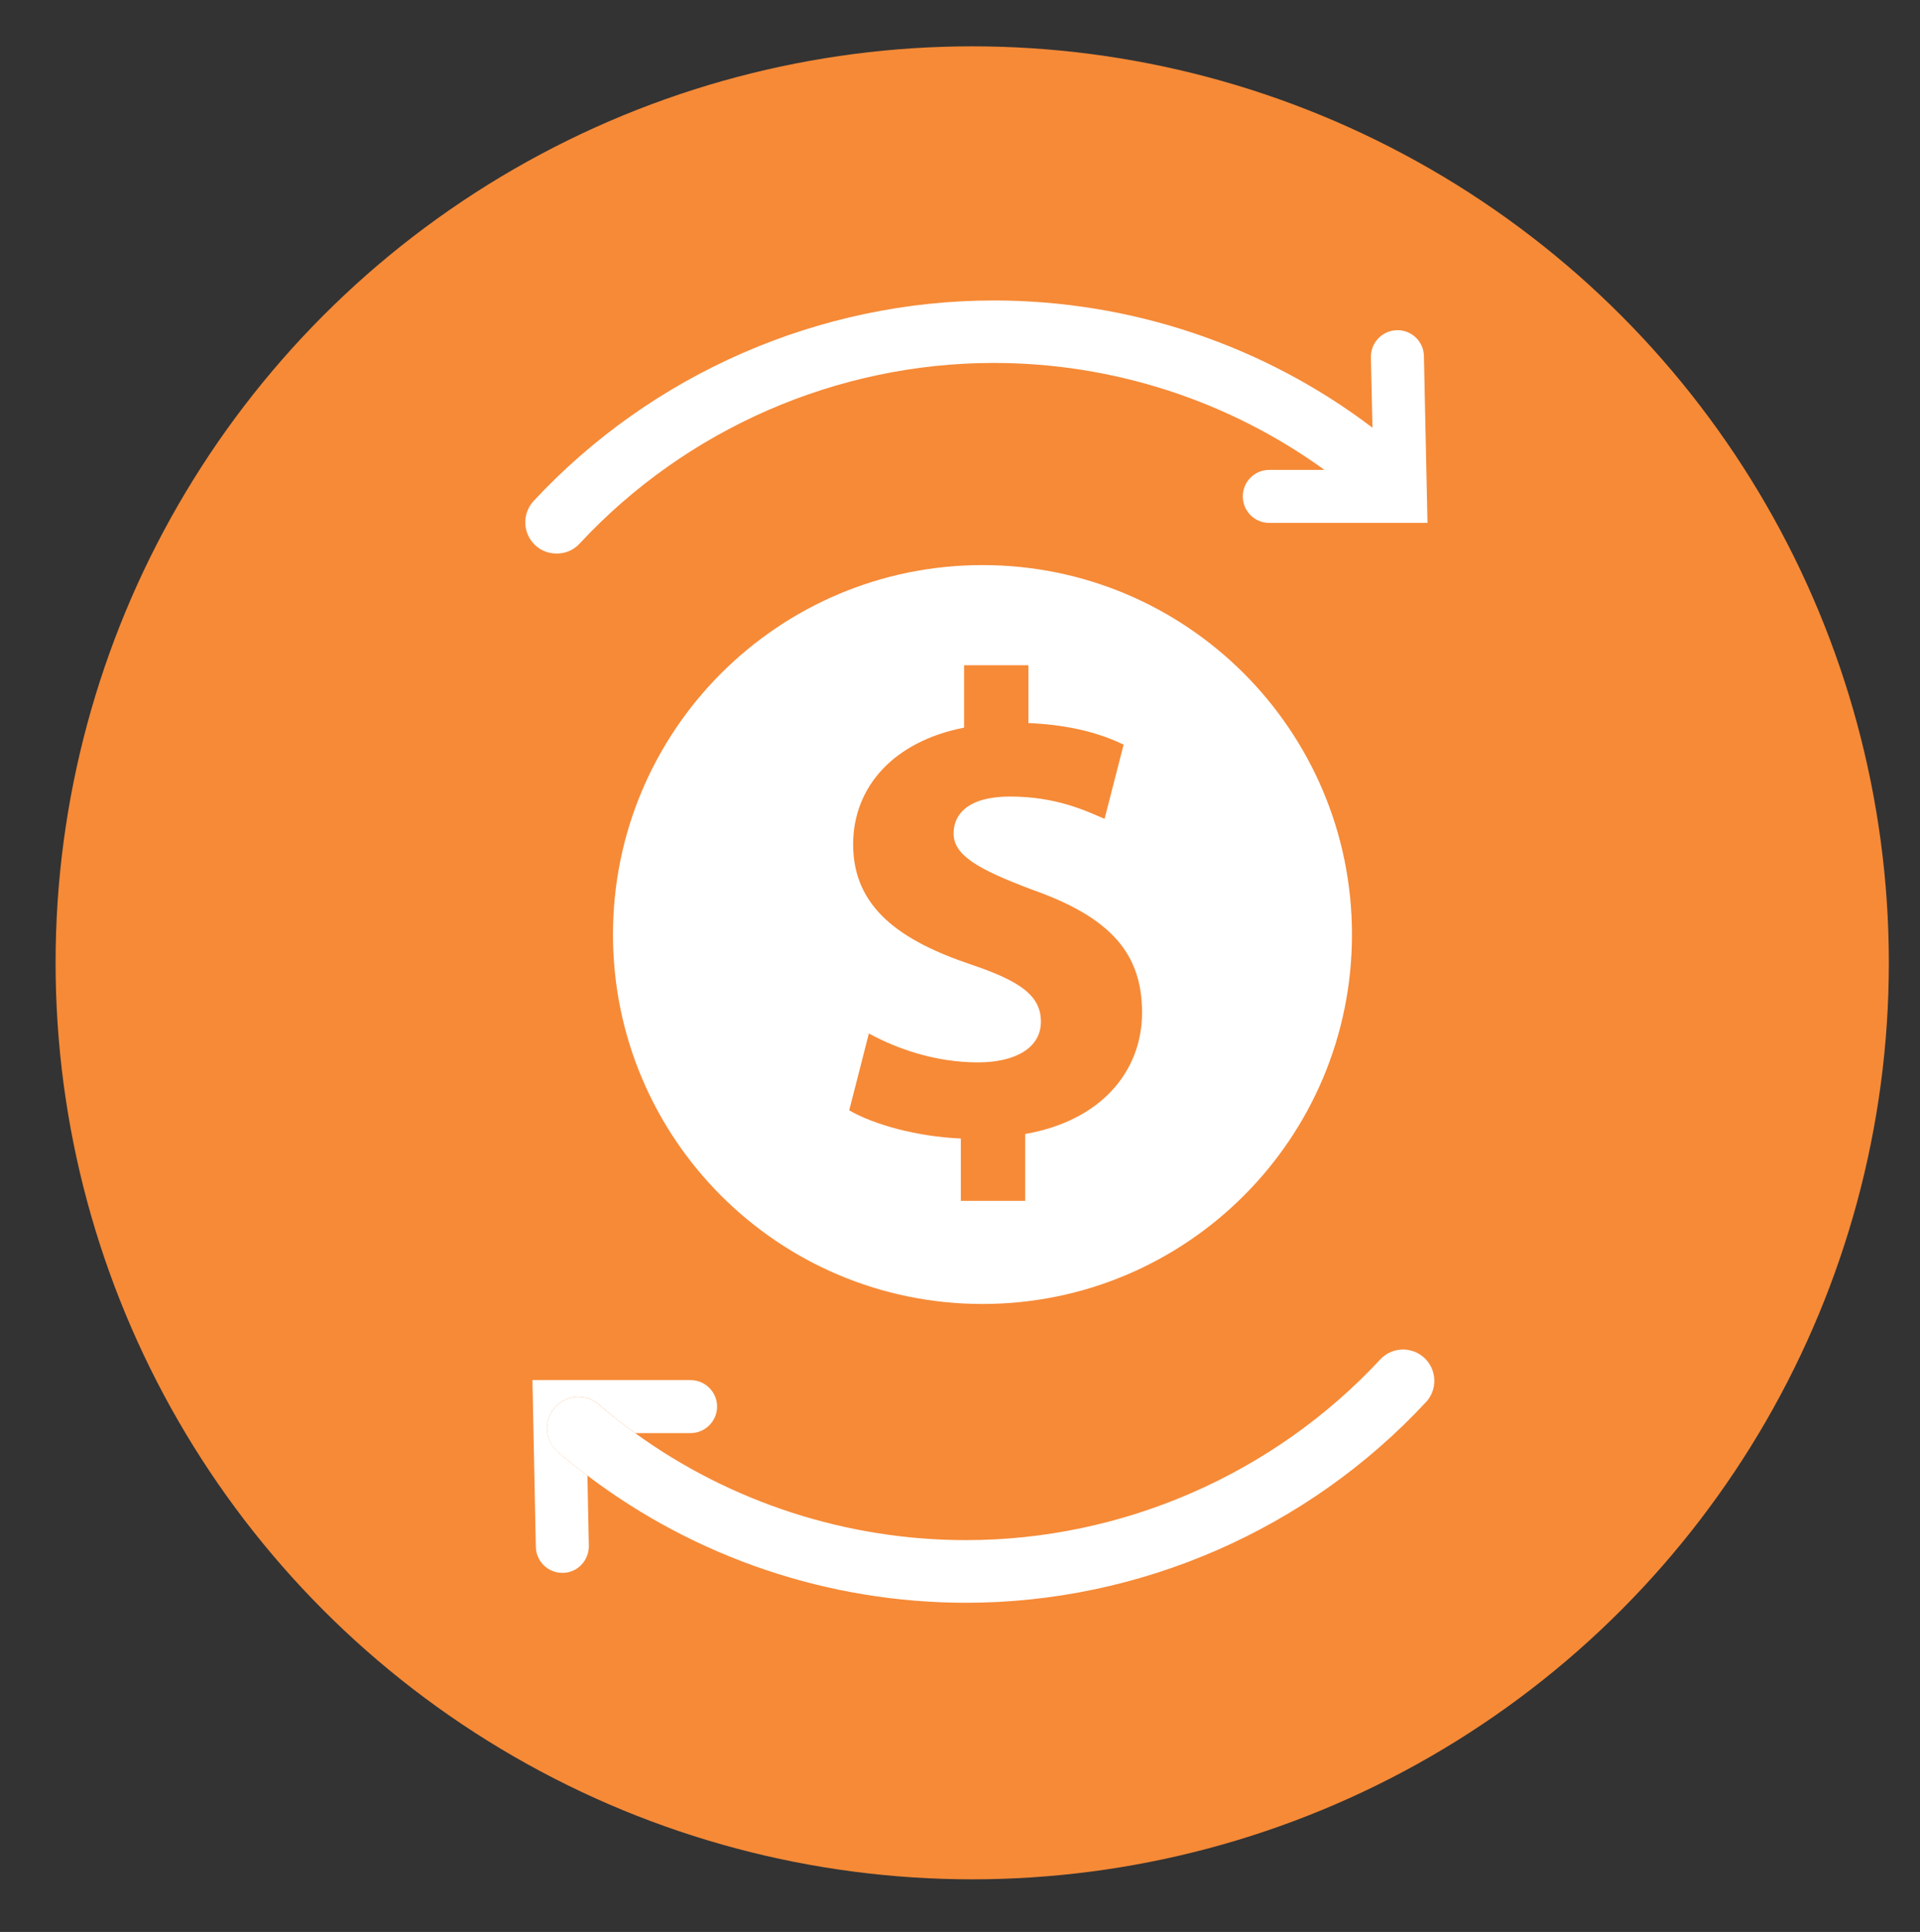 <?xml version="1.0" encoding="UTF-8"?>
<svg xmlns="http://www.w3.org/2000/svg" id="Logo_6" viewBox="0 0 342.64 344.82">
  <rect x="0" y="0" width="342.64" height="344.82" fill="#333333" stroke="none"/>
  <defs>
    <style>.cls-1{fill:#fff;}.cls-2{fill:#f68a37;}</style>
  </defs>
  <circle class="cls-2" cx="173.5" cy="171.85" r="163.58"></circle>
  <path class="cls-1" d="M254.74,93.33h-28.22c-2.63,0-4.73-2.1-4.73-4.73s2.1-4.73,4.73-4.73h9.84c-17.09-12.37-37.74-19.09-59.03-19.09-27.94,0-54.87,11.76-73.89,32.24-1.1,1.21-2.59,1.78-4.09,1.78-1.39,0-2.74-.46-3.84-1.49-2.24-2.1-2.38-5.62-.28-7.89,21.15-22.75,51.07-35.79,82.1-35.79,24.49,0,48.23,8,67.6,22.71l-.28-12.58c-.04-2.63,2.03-4.76,4.66-4.83h.07c2.59,0,4.69,2.06,4.73,4.62l.64,29.78Z"></path>
  <g>
    <path class="cls-1" d="M254.49,250.24c-21.11,22.75-51.04,35.83-82.1,35.83-24.42,0-48.19-8-67.56-22.71-1.78-1.32-3.55-2.74-5.26-4.19-2.35-2.03-2.63-5.54-.6-7.89,1.99-2.35,5.54-2.63,7.89-.6,2.1,1.81,4.27,3.52,6.5,5.12,17.1,12.37,37.78,19.09,59.03,19.09,27.94,0,54.88-11.76,73.92-32.24,2.1-2.27,5.62-2.38,7.89-.28,2.24,2.1,2.38,5.62,.28,7.89Z"></path>
    <path class="cls-1" d="M127.97,251.06c0,2.59-2.13,4.73-4.73,4.73h-9.88c-2.24-1.6-4.41-3.31-6.5-5.12-2.35-2.03-5.9-1.74-7.89,.6-2.03,2.35-1.74,5.86,.6,7.89,1.71,1.46,3.48,2.88,5.26,4.19l.25,12.55c.04,2.63-2.03,4.8-4.62,4.83h-.11c-2.56,0-4.66-2.03-4.73-4.62l-.6-29.78h28.22c2.59,0,4.73,2.1,4.73,4.73Z"></path>
  </g>
  <path class="cls-1" d="M175.33,100.86c-36.42,0-65.94,29.52-65.94,65.94s29.52,65.94,65.94,65.94,65.94-29.52,65.94-65.94-29.52-65.94-65.94-65.94Zm7.62,101.53v11.95h-11.48v-11.13c-7.85-.35-15.46-2.46-19.92-5.03l3.51-13.72c4.93,2.7,11.83,5.16,19.45,5.16,6.68,0,11.25-2.58,11.25-7.26s-3.75-7.26-12.42-10.19c-12.53-4.22-21.09-10.08-21.09-21.45,0-10.31,7.26-18.39,19.8-20.85v-11.13h11.48v10.31c7.85,.35,13.12,1.99,16.99,3.86l-3.4,13.24c-3.04-1.28-8.43-3.98-16.87-3.98-7.61,0-10.07,3.28-10.07,6.56,0,3.87,4.1,6.33,14.06,10.08,13.94,4.92,19.57,11.36,19.57,21.91s-7.38,19.34-20.86,21.68Z"></path>
</svg>
